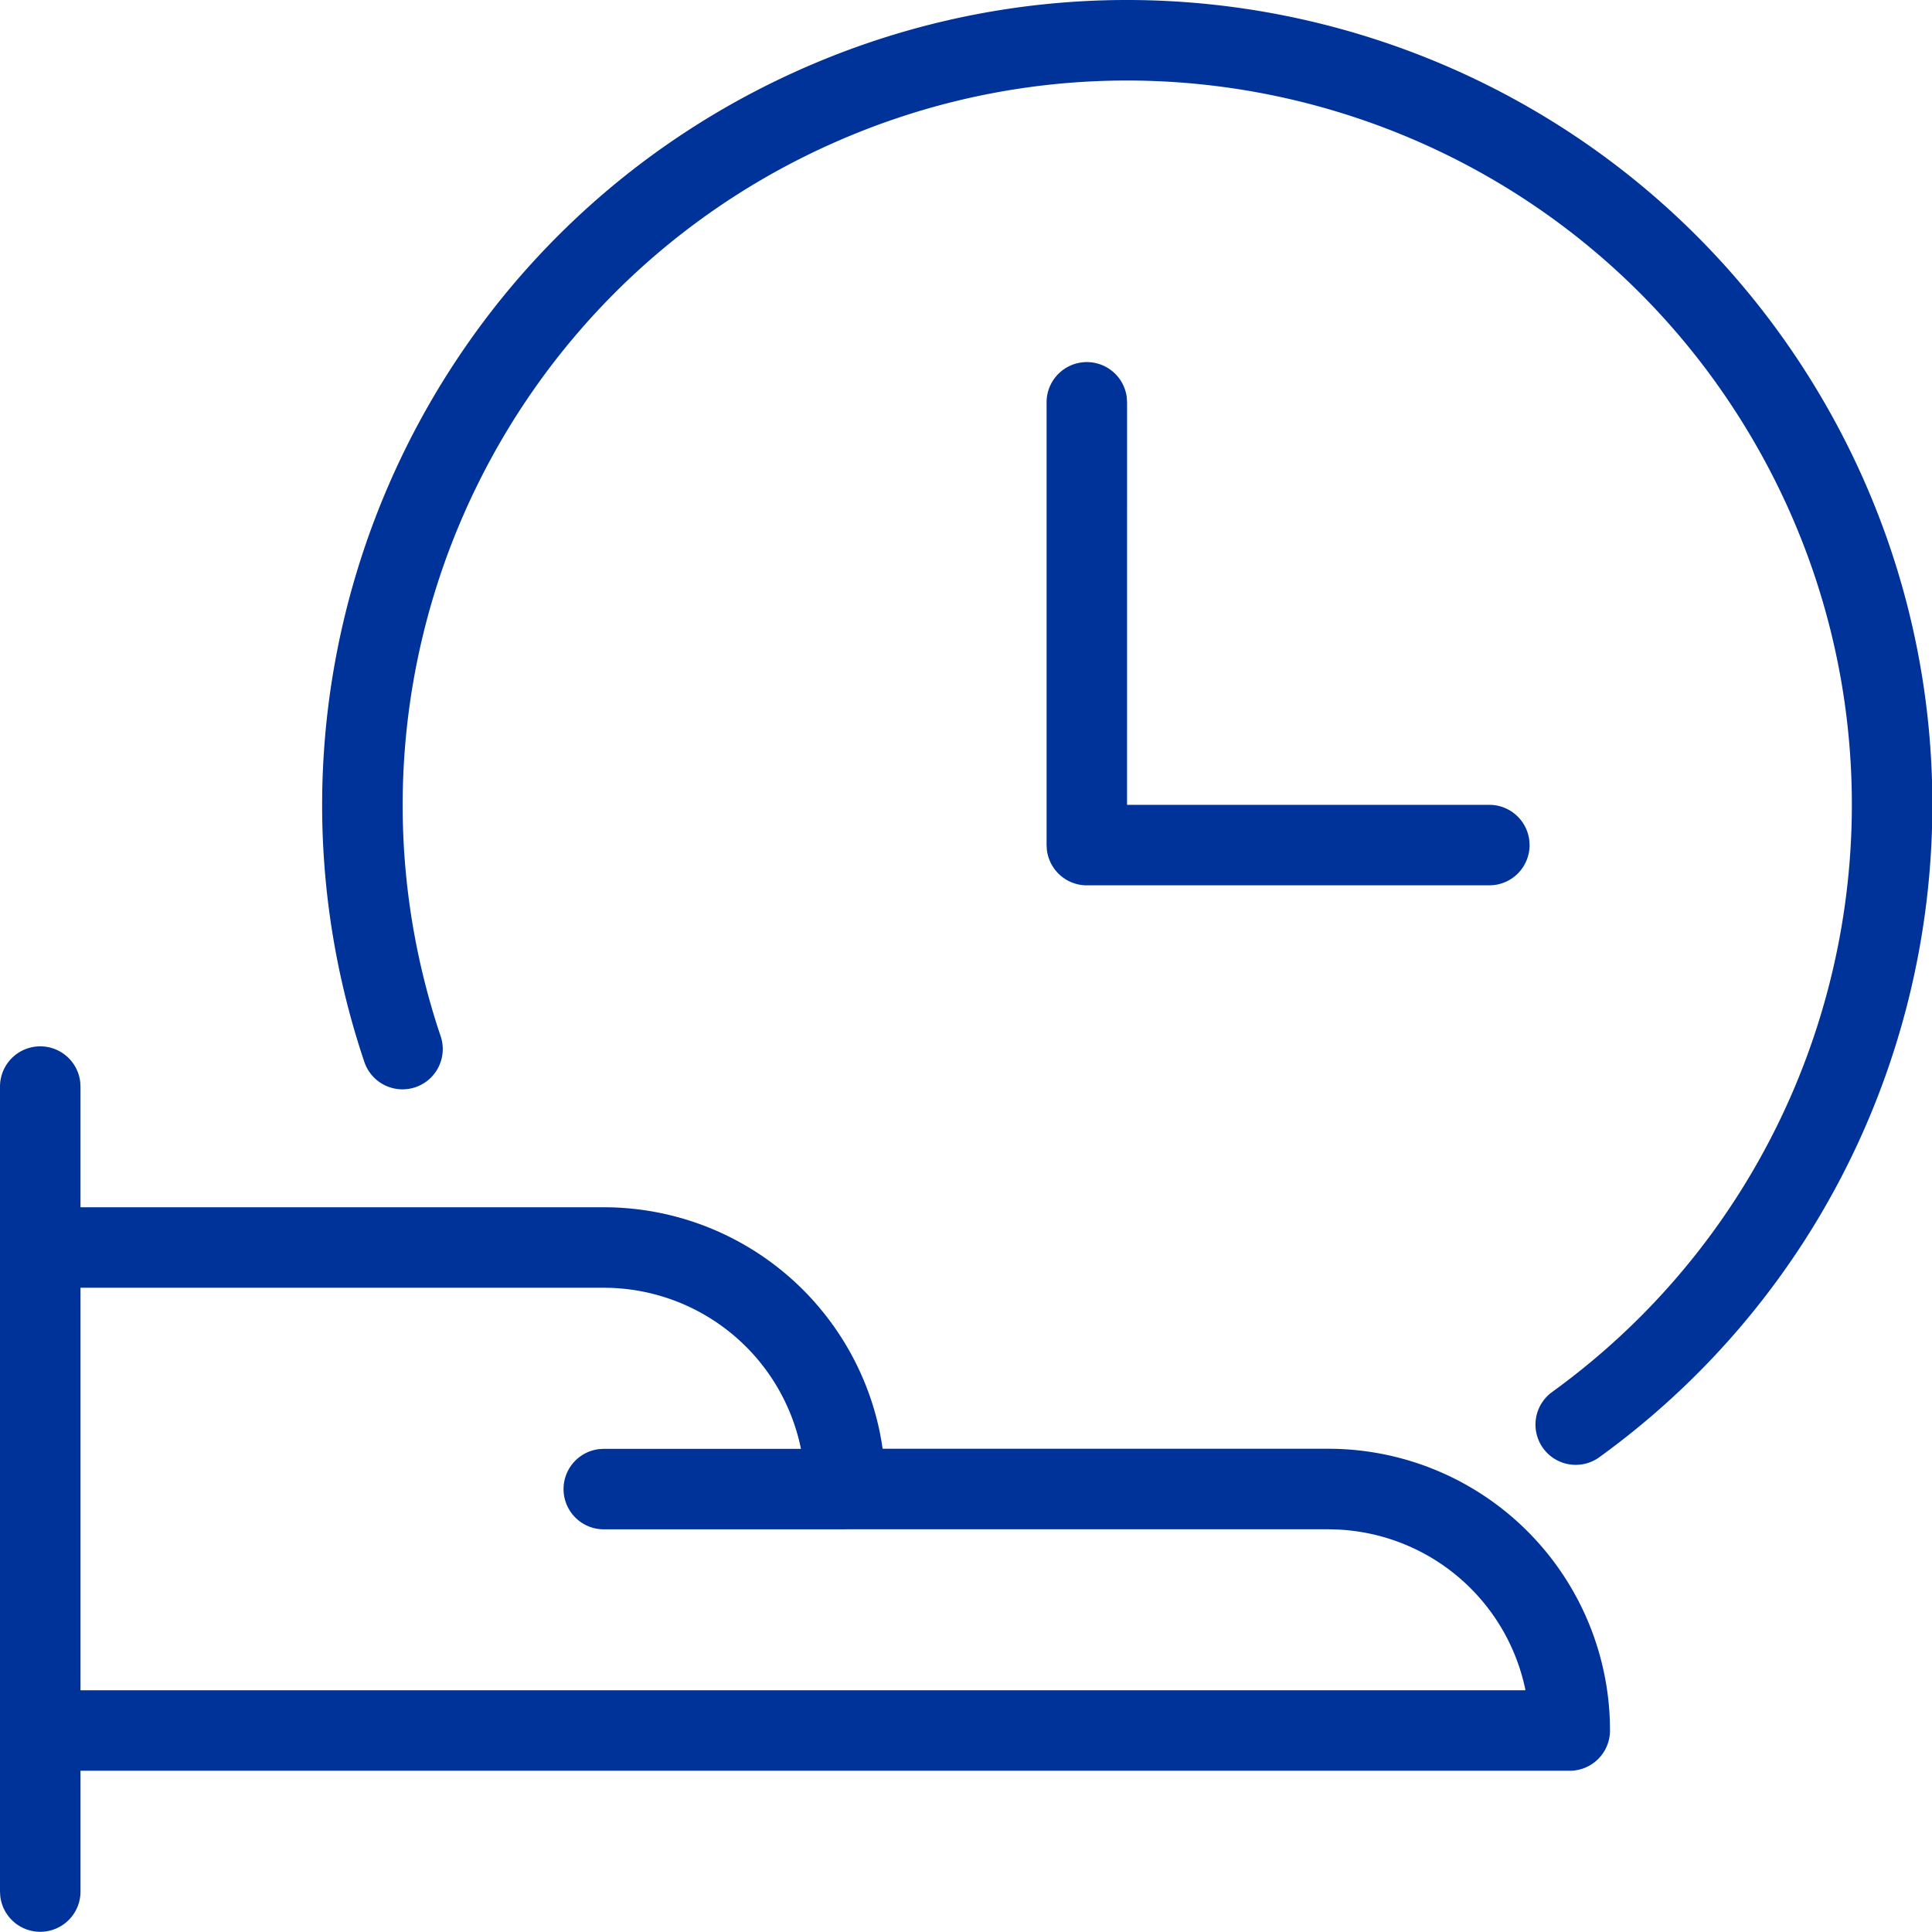 <svg width="48" height="48" xmlns="http://www.w3.org/2000/svg"><g fill="none" fill-rule="evenodd"><path d="M0 0h48v48H0z"/><path d="M1 25.996a1 1 0 01.993.883l.007.117v2.998h13a7.002 7.002 0 016.857 5.584l.044.235.027.181H33a7 7 0 016.996 6.76l.004.24a1 1 0 01-1 1H2v3.002a1 1 0 01-1.993.117L0 46.996v-20a1 1 0 011-1zm20 12h-6a1 1 0 01-.117-1.993l.117-.007h4.9a5.002 5.002 0 00-4.9-4.002H2v10h35.898l-.01-.059A5.002 5.002 0 0033.217 38L33 37.994H21.033l-.033.002zM45.305 9.963c5.154 8.88 2.747 20.22-5.57 26.241a1 1 0 11-1.173-1.62c7.485-5.418 9.652-15.625 5.013-23.617-4.64-7.992-14.577-11.173-22.994-7.36C12.163 7.419 8 16.987 10.948 25.745a1 1 0 11-1.896.638c-3.275-9.731 1.35-20.362 10.703-24.598 9.353-4.237 20.395-.702 25.55 8.178zm-18.303-.967a1 1 0 01.993.883l.007.117-.001 10h9.001a1 1 0 01.993.883l.007.117a1 1 0 01-.883.993l-.117.007h-10a1 1 0 01-.993-.883l-.007-.117v-11a1 1 0 011-1z" fill="#039" fill-rule="nonzero"/></g></svg>